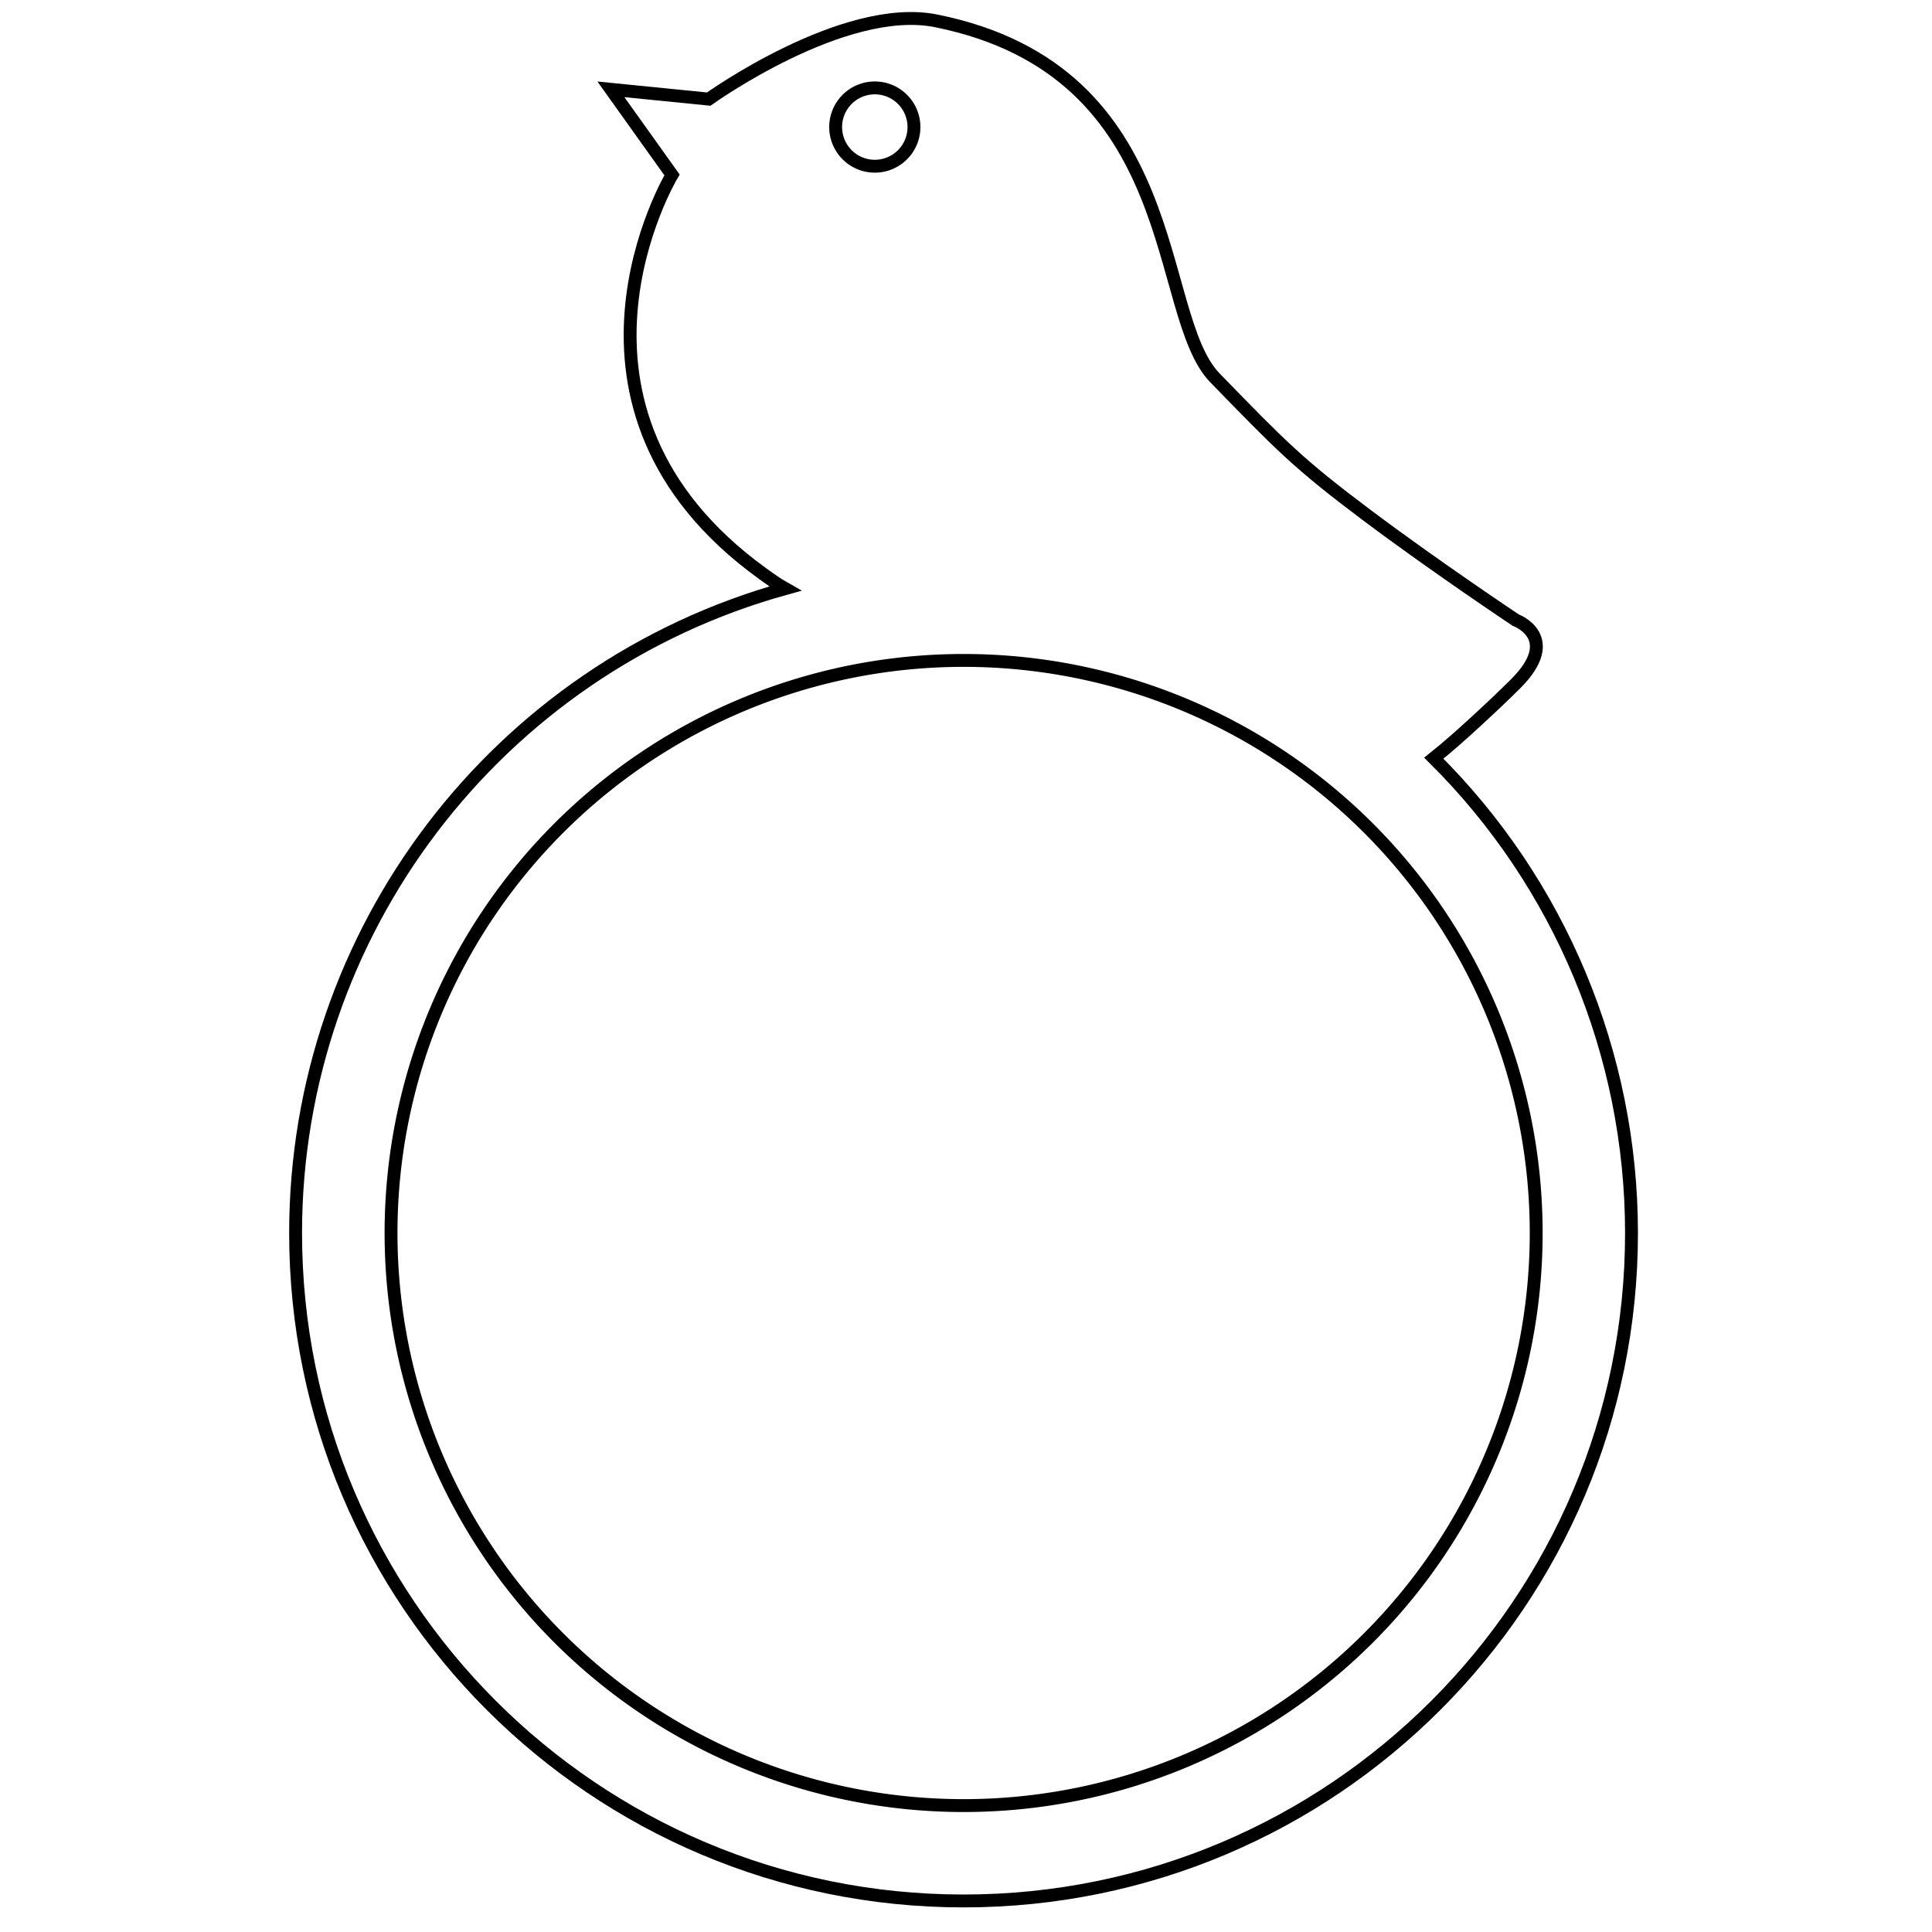 <svg xmlns="http://www.w3.org/2000/svg" id="svg1" version="1.1" viewBox="0 0 30 30" height="30mm" width="30mm">
  
  <defs id="defs1"></defs>
  <g id="layer1">
    <g style="stroke-width:0.2;stroke-dasharray:none" transform="translate(2.944,-12.77)" id="g1">
      <path d="m 11.248,14.743 a 0.608,0.608 0 0 1 -0.608,0.608 0.608,0.608 0 0 1 -0.608,-0.608 0.608,0.608 0 0 1 0.608,-0.608 0.608,0.608 0 0 1 0.608,0.608 z" style="display:inline;fill:none;stroke:#000000;stroke-width:0.2;stroke-dasharray:none" id="path4-3"></path>
    </g>
    <path d="m 4.59,19.146 c -1.1e-6,5.729 4.644,10.372 10.372,10.372 5.729,1e-6 10.372,-4.644 10.372,-10.372 -7.6e-5,-2.773 -1.111,-5.431 -3.07,-7.373 0.215,-0.172 0.44,-0.372 0.659,-0.574 0.219,-0.201 0.433,-0.403 0.613,-0.583 0.722,-0.722 0,-0.987 0,-0.987 0,0 -1.253,-0.835 -2.316,-1.633 C 20.157,7.198 19.901,6.932 18.866,5.868 17.902,4.878 18.433,1.11 14.537,0.324 13.1,0.034 11.005,1.539 11.005,1.539 l -1.519,-0.152 0.949,1.329 c 0,0 -2.165,3.608 1.405,6.19 0.056,0.04 0.111,0.08 0.167,0.118 0.055,0.038 0.111,0.075 0.184,0.116 C 7.709,10.385 4.591,14.478 4.59,19.146 Z" style="fill:none;stroke:#000000;stroke-width:0.2" id="path1"></path>
    <path d="M 23.854,19.146 A 8.891,8.891 0 0 1 14.963,28.037 8.891,8.891 0 0 1 6.072,19.146 8.891,8.891 0 0 1 14.963,10.255 8.891,8.891 0 0 1 23.854,19.146 Z" style="fill:none;stroke:#000000;stroke-width:0.2" id="path1-5"></path>
  </g>
</svg>
